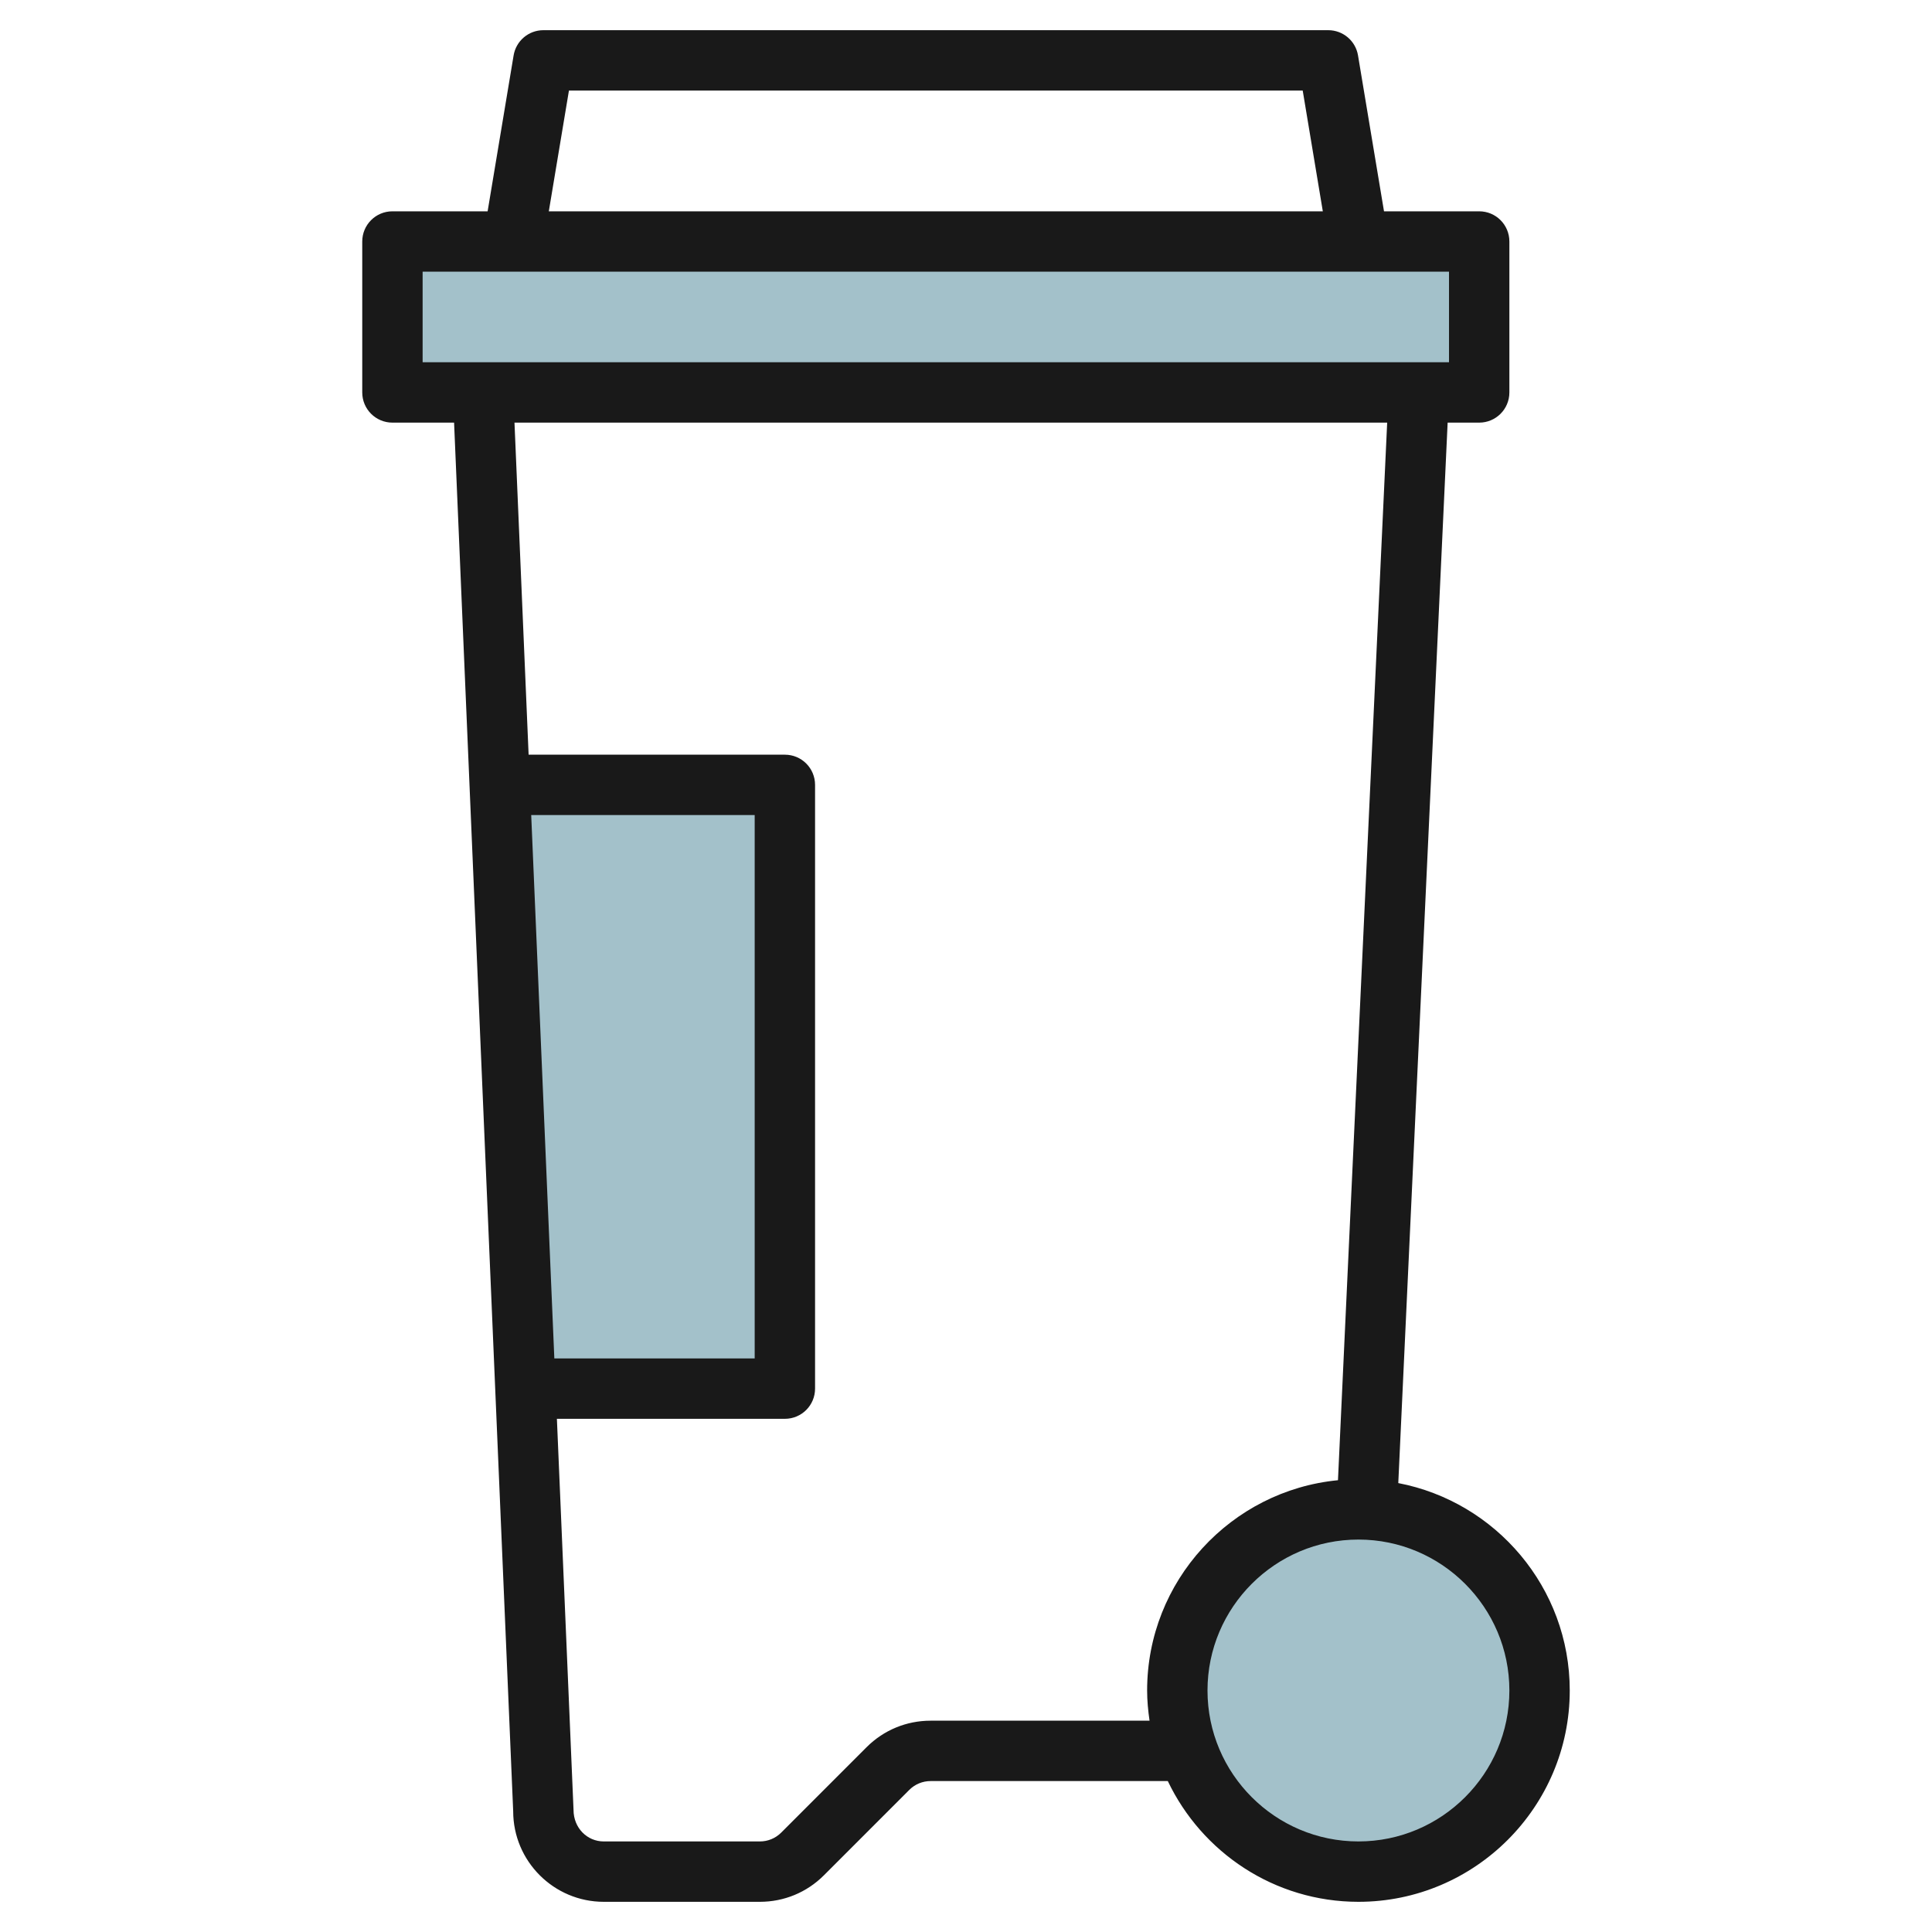 <svg id="Artboard_01" enable-background="new 0 0 64 64" height="512" viewBox="0 0 64 64" width="512" xmlns="http://www.w3.org/2000/svg"><g fill="#a3c1ca"><path d="m13 8.012h36v5h-36z"/><path d="m16.553 26.012h9.447v20h-8.596z"/><circle cx="45" cy="56.012" r="6"/></g><g><path d="m49 14c.553 0 1-.447 1-1v-5c0-.553-.447-1-1-1h-3.153l-.861-5.164c-.08-.482-.497-.836-.986-.836h-26c-.489 0-.906.354-.986.836l-.861 5.164h-3.153c-.553 0-1 .447-1 1v5c0 .553.447 1 1 1h2.042l1.958 46c0 1.654 1.346 3 3 3h5.172c.801 0 1.554-.312 2.119-.876l2.832-2.833c.188-.187.439-.291.706-.291h7.856c1.126 2.361 3.53 4 6.315 4 3.859 0 7-3.141 7-7 0-3.408-2.45-6.251-5.68-6.871l1.635-35.129zm-30.153-11h24.307l.666 4h-25.64zm-4.847 6h34v3h-34zm3.597 18h7.403v18h-6.637zm32.403 29c0 2.757-2.243 5-5 5s-5-2.243-5-5 2.243-5 5-5 5 2.243 5 5zm-5.678-6.966c-3.542.343-6.322 3.335-6.322 6.966 0 .34.033.672.08 1h-7.251c-.802 0-1.555.312-2.121.877l-2.831 2.832c-.188.187-.439.291-.705.291h-5.172c-.552 0-1-.448-1.001-1.043l-.551-12.957h7.552c.553 0 1-.447 1-1v-20c0-.553-.447-1-1-1h-8.489l-.468-11h28.909z" fill="#191919"/></g></svg>